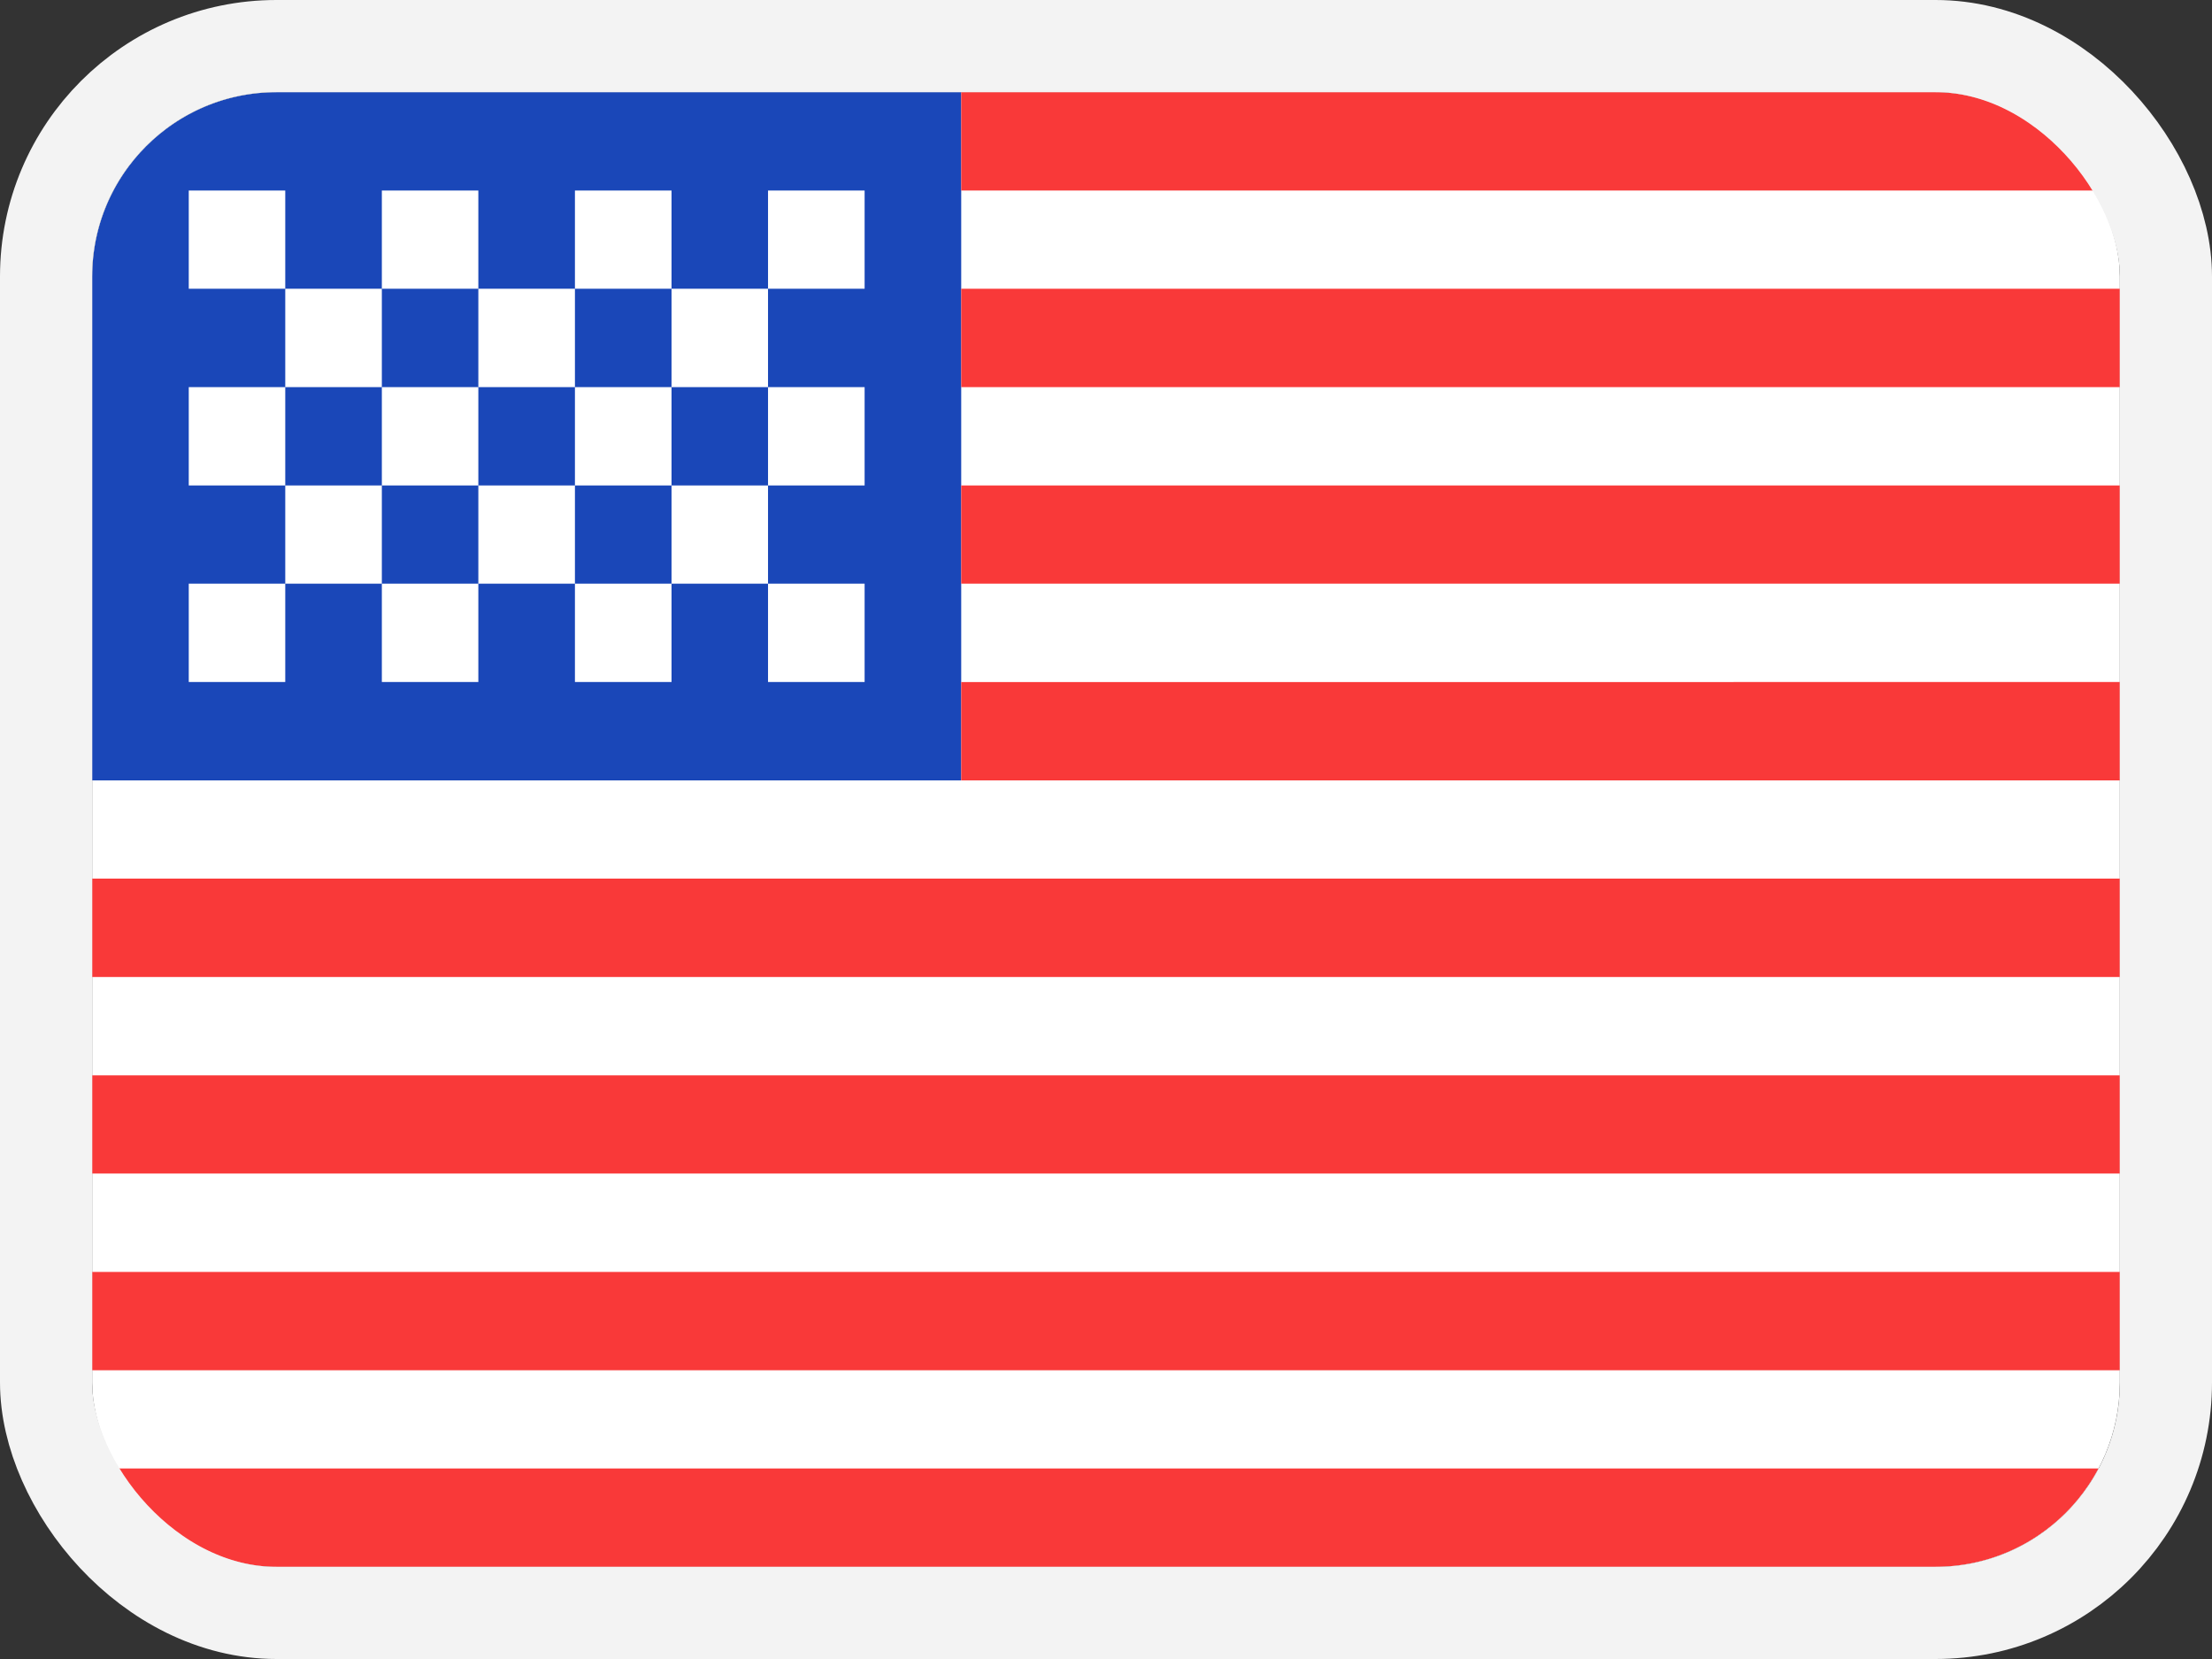 <svg fill="none" height="18" width="24" xmlns="http://www.w3.org/2000/svg"><rect width="100%" height="100%" fill="#333333" stroke="none"/><clipPath id="a"><rect height="16" rx="2" width="22" x="1" y="1"/></clipPath><clipPath id="b"><rect height="16" rx="2" width="22" x="1" y="1"/></clipPath><g clip-path="url(#a)"><g clip-path="url(#b)"><rect fill="#fff" height="16" rx="2" width="22" x="1" y="1"/><g clip-rule="evenodd" fill-rule="evenodd"><path d="M1 1h9.429v7.467H1z" fill="#1a47b8"/><path d="M10.429 1v1.067H23V1zm0 2.133V4.2H23V3.133zm0 2.134v1.066H23V5.267zm0 2.133v1.067H23V7.4zM1 9.533V10.6h22V9.533zm0 2.134v1.066h22v-1.066zM1 13.8v1.067h22V13.8zm0 2.133V17h22v-1.067z" fill="#f93939"/><path d="M2.048 2.067v1.066h1.047V2.067zm2.095 0v1.066H5.19V2.067zm2.095 0v1.066h1.048V2.067zm2.095 0v1.066h1.048V2.067zM7.286 3.133V4.2h1.047V3.133zm-2.096 0V4.2h1.048V3.133zm-2.095 0V4.2h1.048V3.133zM2.048 4.2v1.067h1.047V4.2zm2.095 0v1.067H5.19V4.2zm2.095 0v1.067h1.048V4.2zm2.095 0v1.067h1.048V4.2zM2.048 6.333V7.4h1.047V6.333zm2.095 0V7.4H5.19V6.333zm2.095 0V7.4h1.048V6.333zm2.095 0V7.4h1.048V6.333zM7.286 5.267v1.066h1.047V5.267zm-2.096 0v1.066h1.048V5.267zm-2.095 0v1.066h1.048V5.267z" fill="#fff"/></g></g></g><rect height="17" rx="2.5" stroke="#f3f3f3" width="23" x=".5" y=".5"/></svg>